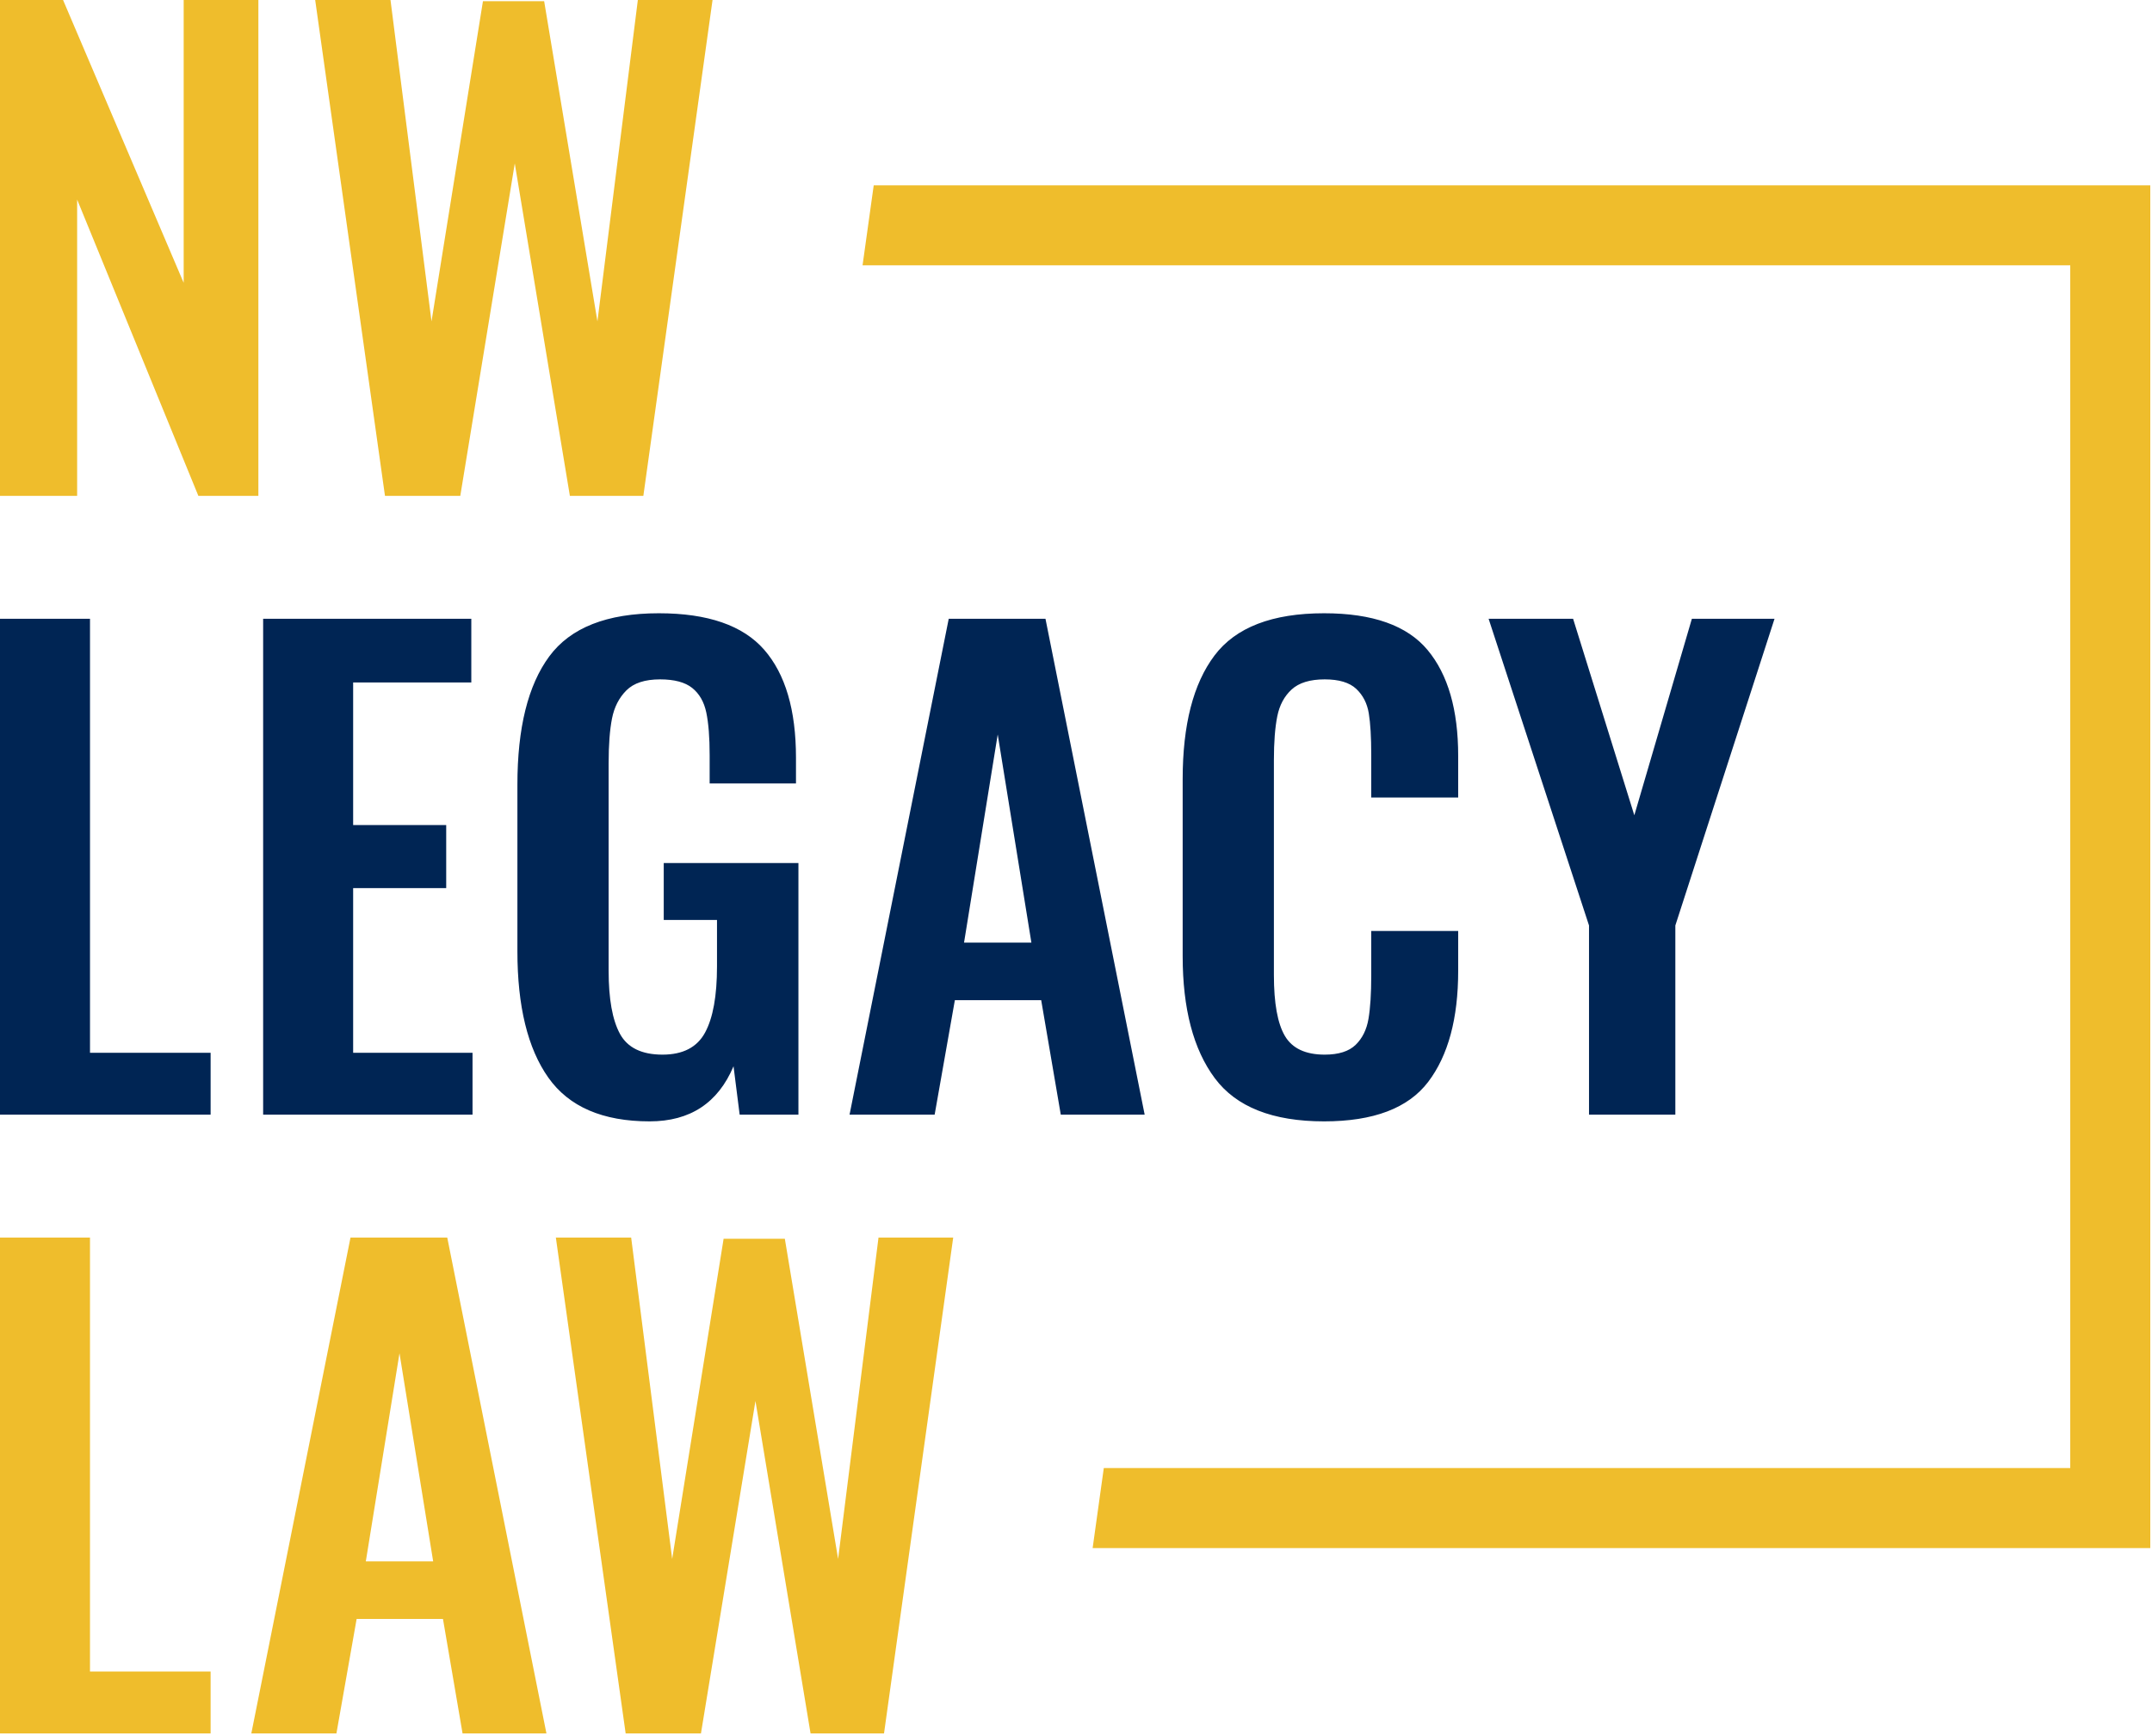 <svg height="347" viewBox="0 0 430 347" width="430" xmlns="http://www.w3.org/2000/svg"><g fill="none" fill-rule="evenodd"><path d="m36.701 0h14.926v99.094h-11.99l-24.223-59.213v59.213h-15.414v-99.094h12.601l24.1 56.52zm90.749 0h14.926l-13.825 99.094h-14.681l-11.01-66.43-10.888 66.43h-15.047l-13.946-99.094h15.047l8.196 64.227 10.277-63.982h12.233l10.643 63.982zm-127.45 247.31h17.983v86.737h24.101v12.357h-42.084zm86.553 64.717-6.729-41.595-6.729 41.595zm-16.516-64.717h19.329l19.819 99.094h-16.76l-3.915-22.877h-17.249l-4.038 22.877h-17.004zm41.03 0h15.047l8.197 64.228 10.277-63.983h12.233l10.644 63.983 8.074-64.228h14.925l-13.824 99.094h-14.68l-11.011-66.43-10.888 66.43h-15.047zm318.59 62.061h-211.333l2.231-15.993h193.109v-240.352h-241.313l2.231-15.992h255.075z" fill="#efbd2c"/><path d="m0 123.655h17.984v86.738h24.1v12.356h-42.084zm52.579 0h41.595v12.724h-23.611v28.504h18.595v12.601h-18.595v32.908h23.855v12.357h-41.839zm56.983 91.692c-4.118-5.831-6.177-14.252-6.177-25.263v-33.276c0-11.334 2.119-19.88 6.362-25.629 4.24-5.75 11.539-8.625 21.898-8.625 9.787 0 16.799 2.429 21.042 7.279 4.241 4.853 6.362 12.05 6.362 21.592v5.139h-17.25v-5.628c0-3.588-.226-6.441-.674-8.564-.448-2.12-1.387-3.749-2.813-4.893-1.427-1.142-3.569-1.713-6.422-1.713-3.019 0-5.261.734-6.729 2.202-1.468 1.469-2.428 3.347-2.876 5.628-.448 2.284-.671 5.261-.671 8.931v41.472c0 5.627.752 9.828 2.261 12.601 1.51 2.773 4.345 4.159 8.504 4.159 4.077 0 6.911-1.468 8.501-4.404 1.591-2.936 2.387-7.34 2.387-13.212v-9.298h-10.643v-11.378h26.914v50.281h-11.744l-1.224-9.665c-3.1 7.341-8.686 11.011-16.76 11.011-9.381 0-16.13-2.915-20.248-8.747zm96.524-26.976-6.729-41.595-6.728 41.595zm-16.516-64.717h19.33l19.818 99.094h-16.76l-3.914-22.877h-17.25l-4.038 22.877h-17.004zm53.165 91.815c-4.282-5.75-6.421-13.885-6.421-24.406v-35.356c0-10.844 2.118-19.085 6.361-24.712 4.24-5.628 11.539-8.441 21.898-8.441 9.704 0 16.597 2.446 20.676 7.34 4.076 4.893 6.116 11.949 6.116 21.165v8.318h-17.372v-8.563c0-3.505-.164-6.258-.489-8.258-.328-1.998-1.164-3.627-2.509-4.894-1.346-1.263-3.447-1.896-6.299-1.896-2.937 0-5.138.673-6.607 2.018-1.468 1.346-2.428 3.141-2.875 5.383-.448 2.245-.672 5.159-.672 8.747v42.942c0 5.627.734 9.685 2.202 12.172 1.468 2.488 4.117 3.731 7.952 3.731 2.772 0 4.831-.652 6.177-1.957 1.345-1.305 2.201-3.038 2.569-5.199.367-2.161.551-5.036.551-8.625v-8.931h17.372v7.952c0 9.542-1.999 16.944-5.994 22.204-3.998 5.261-10.93 7.891-20.798 7.891-10.276 0-17.556-2.875-21.838-8.625zm74.772-30.523-20.063-61.291h16.882l12.234 39.27 11.5-39.27h16.515l-19.818 61.291v37.803h-17.25z" fill="#002554"/></g></svg>